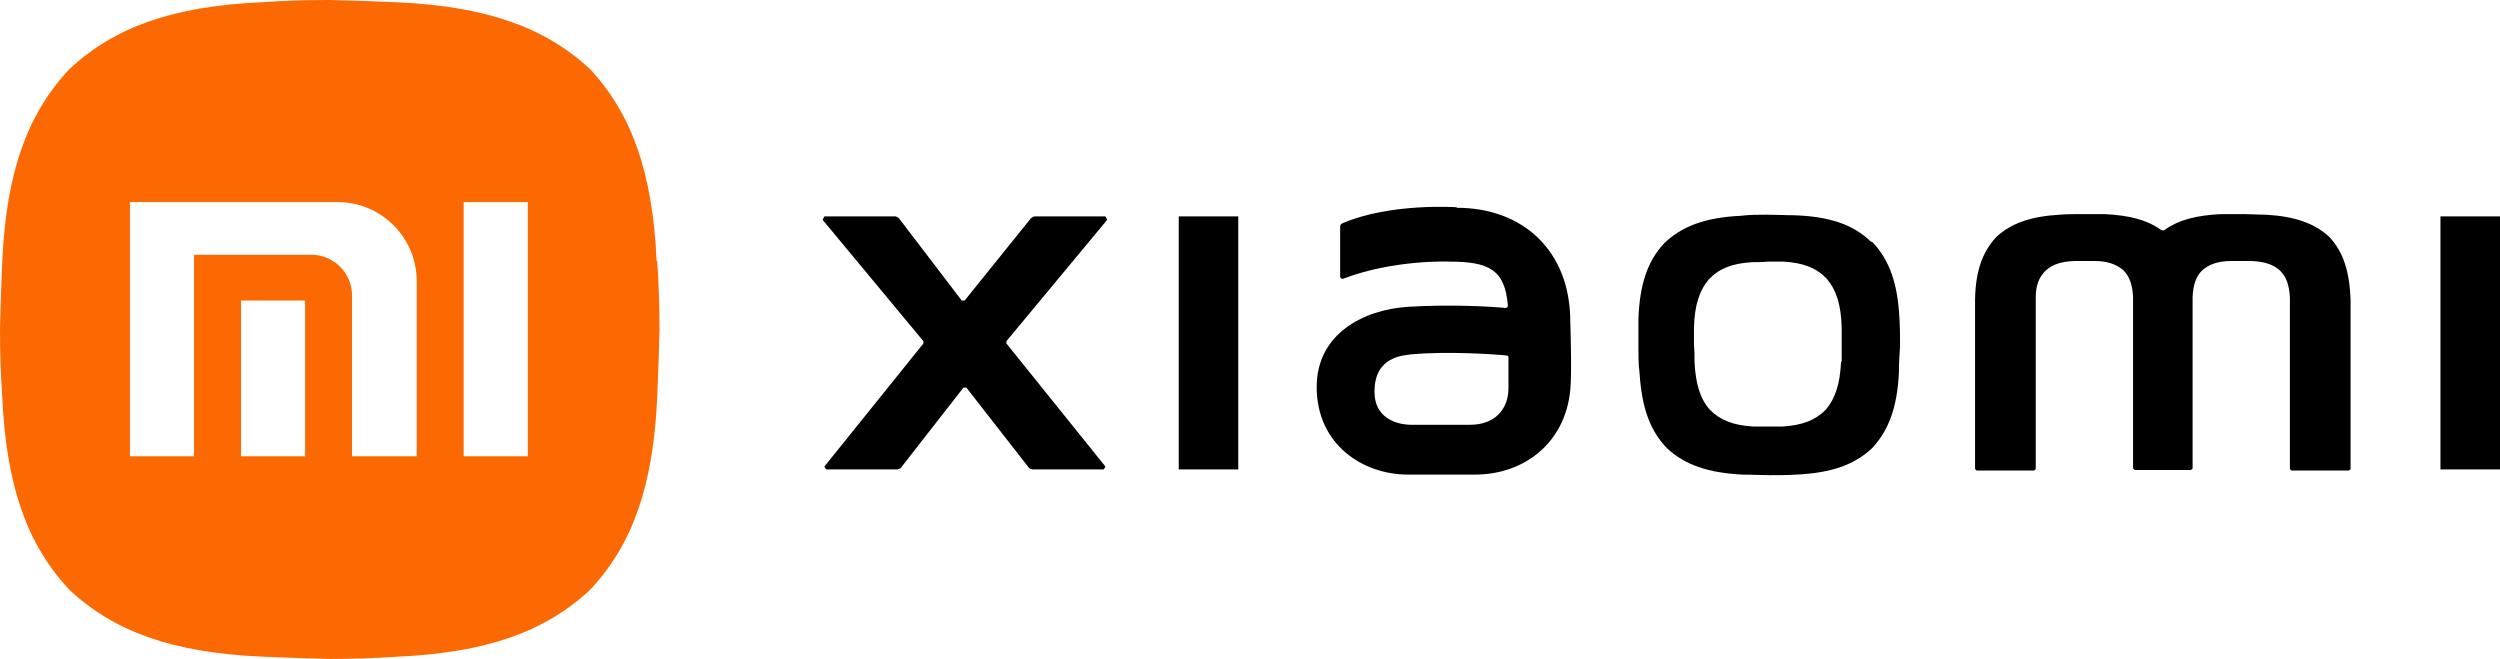 <?xml version="1.0" encoding="UTF-8"?> <svg xmlns="http://www.w3.org/2000/svg" id="katman_1" viewBox="0 0 140 36.899"><path d="M36.771,14.619c-.224-4.937-1.379-8.239-3.751-10.772C30.488,1.507,27.186,.353,22.249,.128c-1.379-.064-2.533-.096-3.815-.128-1.282,0-2.404,.032-3.815,.128C9.682,.353,6.412,1.507,3.879,3.879,1.507,6.412,.353,9.682,.128,14.619c-.064,1.379-.096,2.533-.128,3.815,0,1.282,.032,2.404,.128,3.815,.224,4.937,1.379,8.239,3.751,10.772,2.533,2.372,5.803,3.526,10.772,3.751,1.379,.064,2.533,.096,3.815,.128,1.282,0,2.404-.032,3.815-.128,4.937-.224,8.239-1.379,10.772-3.751,2.372-2.533,3.526-5.803,3.751-10.772,.064-1.379,.096-2.533,.128-3.815,0-1.282-.032-2.404-.128-3.815h-.032Zm-19.684,10.932h-3.591v-8.72h3.591v8.72Zm6.219,0h-3.591v-9.008c0-1.25-1.026-2.276-2.276-2.276h-6.572v11.285h-3.591V11.317h11.637c2.436,0,4.424,1.988,4.424,4.424v9.81h-.032Zm6.251,0h-3.591V11.317h3.591v14.234Z" style="fill:#fc6902;"></path><g><path d="M130.447,13.272c-.834-.769-1.924-1.154-3.559-1.25-.449,0-.834-.032-1.25-.032h-1.25c-1.379,.064-2.372,.321-3.142,.866-.064,.064-.16,.064-.256,0-.769-.545-1.763-.801-3.142-.866h-1.25c-.417,0-.801,0-1.25,.032-1.635,.096-2.725,.481-3.559,1.25-.769,.834-1.154,1.891-1.186,3.494v9.489s.064,.096,.096,.096h3.206s.096-.064,.096-.096v-9.586c0-.705,.192-1.154,.545-1.507,.385-.353,.866-.513,1.603-.545h1.154c.737,0,1.218,.192,1.603,.513,.353,.353,.513,.834,.545,1.507v9.586s.064,.096,.096,.096h3.142s.096-.064,.096-.096v-9.586c.032-.705,.192-1.154,.545-1.507,.385-.321,.866-.513,1.603-.513h1.154c.737,.032,1.218,.192,1.603,.545,.353,.353,.513,.834,.545,1.507v9.586s.064,.096,.096,.096h3.206s.096-.064,.096-.096v-9.489c-.064-1.603-.417-2.661-1.186-3.494Z"></path><path d="M104.768,13.529c-.994-.962-2.34-1.411-4.296-1.475-.545,0-.994-.032-1.507-.032s-.962,0-1.507,.064c-1.956,.096-3.27,.577-4.264,1.539-.93,.994-1.379,2.308-1.443,4.264v1.507c0,.513,0,.962,.064,1.507,.128,1.924,.577,3.206,1.539,4.2,.994,.93,2.308,1.379,4.232,1.475,.545,0,.994,.032,1.507,.032s.962,0,1.507-.032c1.956-.096,3.238-.545,4.232-1.475,.93-.994,1.411-2.276,1.507-4.232,0-.545,.032-.994,.064-1.507,0-.513,0-.962-.032-1.507-.096-1.956-.545-3.27-1.507-4.296l-.096-.032Zm-1.667,6.732c-.064,1.25-.321,2.052-.866,2.693-.577,.577-1.314,.866-2.404,.93h-1.667c-1.09-.064-1.827-.353-2.404-.93-.545-.609-.801-1.443-.866-2.661,0-.353,0-.641-.032-.962v-.962c.032-1.25,.289-2.084,.834-2.725,.577-.609,1.314-.898,2.436-.962,.321,0,.577,0,.866-.032h.866c1.122,.064,1.859,.353,2.436,.962,.545,.641,.801,1.475,.834,2.725v1.924h-.032Z"></path><polygon points="61.905 12.118 57.898 12.118 57.738 12.214 54.019 16.831 53.858 16.831 50.332 12.214 50.172 12.118 46.164 12.118 46.068 12.311 51.711 19.107 51.711 19.235 46.164 26.128 46.261 26.288 50.268 26.288 50.428 26.224 53.955 21.704 54.115 21.704 57.641 26.224 57.802 26.288 61.809 26.288 61.905 26.128 56.359 19.235 56.359 19.107 62.001 12.311 61.905 12.118"></polygon><rect x="66.009" y="12.118" width="3.334" height="14.17"></rect><rect x="136.666" y="12.118" width="3.334" height="14.17"></rect><path d="M81.557,11.605s-3.687-.256-6.38,.898c-.096,.032-.128,.128-.128,.192v2.821s.064,.128,.16,.096c2.853-1.09,5.931-.962,5.931-.962,2.244,0,3.142,.449,3.302,2.469,0,.064-.064,.128-.128,.128-.609-.064-2.981-.224-5.482-.064-2.469,.16-5.097,1.507-5.097,4.488,0,3.238,2.597,4.905,5.097,4.905h3.783c2.693,0,5.033-1.731,5.322-4.745,.096-.93,0-3.815,0-3.815,0-3.975-2.661-6.38-6.348-6.38l-.032-.032Zm2.917,10.131c0,1.186-.769,2.052-2.148,2.052h-3.302c-.353,0-2.052-.096-2.052-1.859,0-1.988,1.635-2.02,2.052-2.084,2.052-.192,4.777,0,5.354,.064,.064,0,.096,.064,.096,.096v1.731Z"></path></g></svg> 